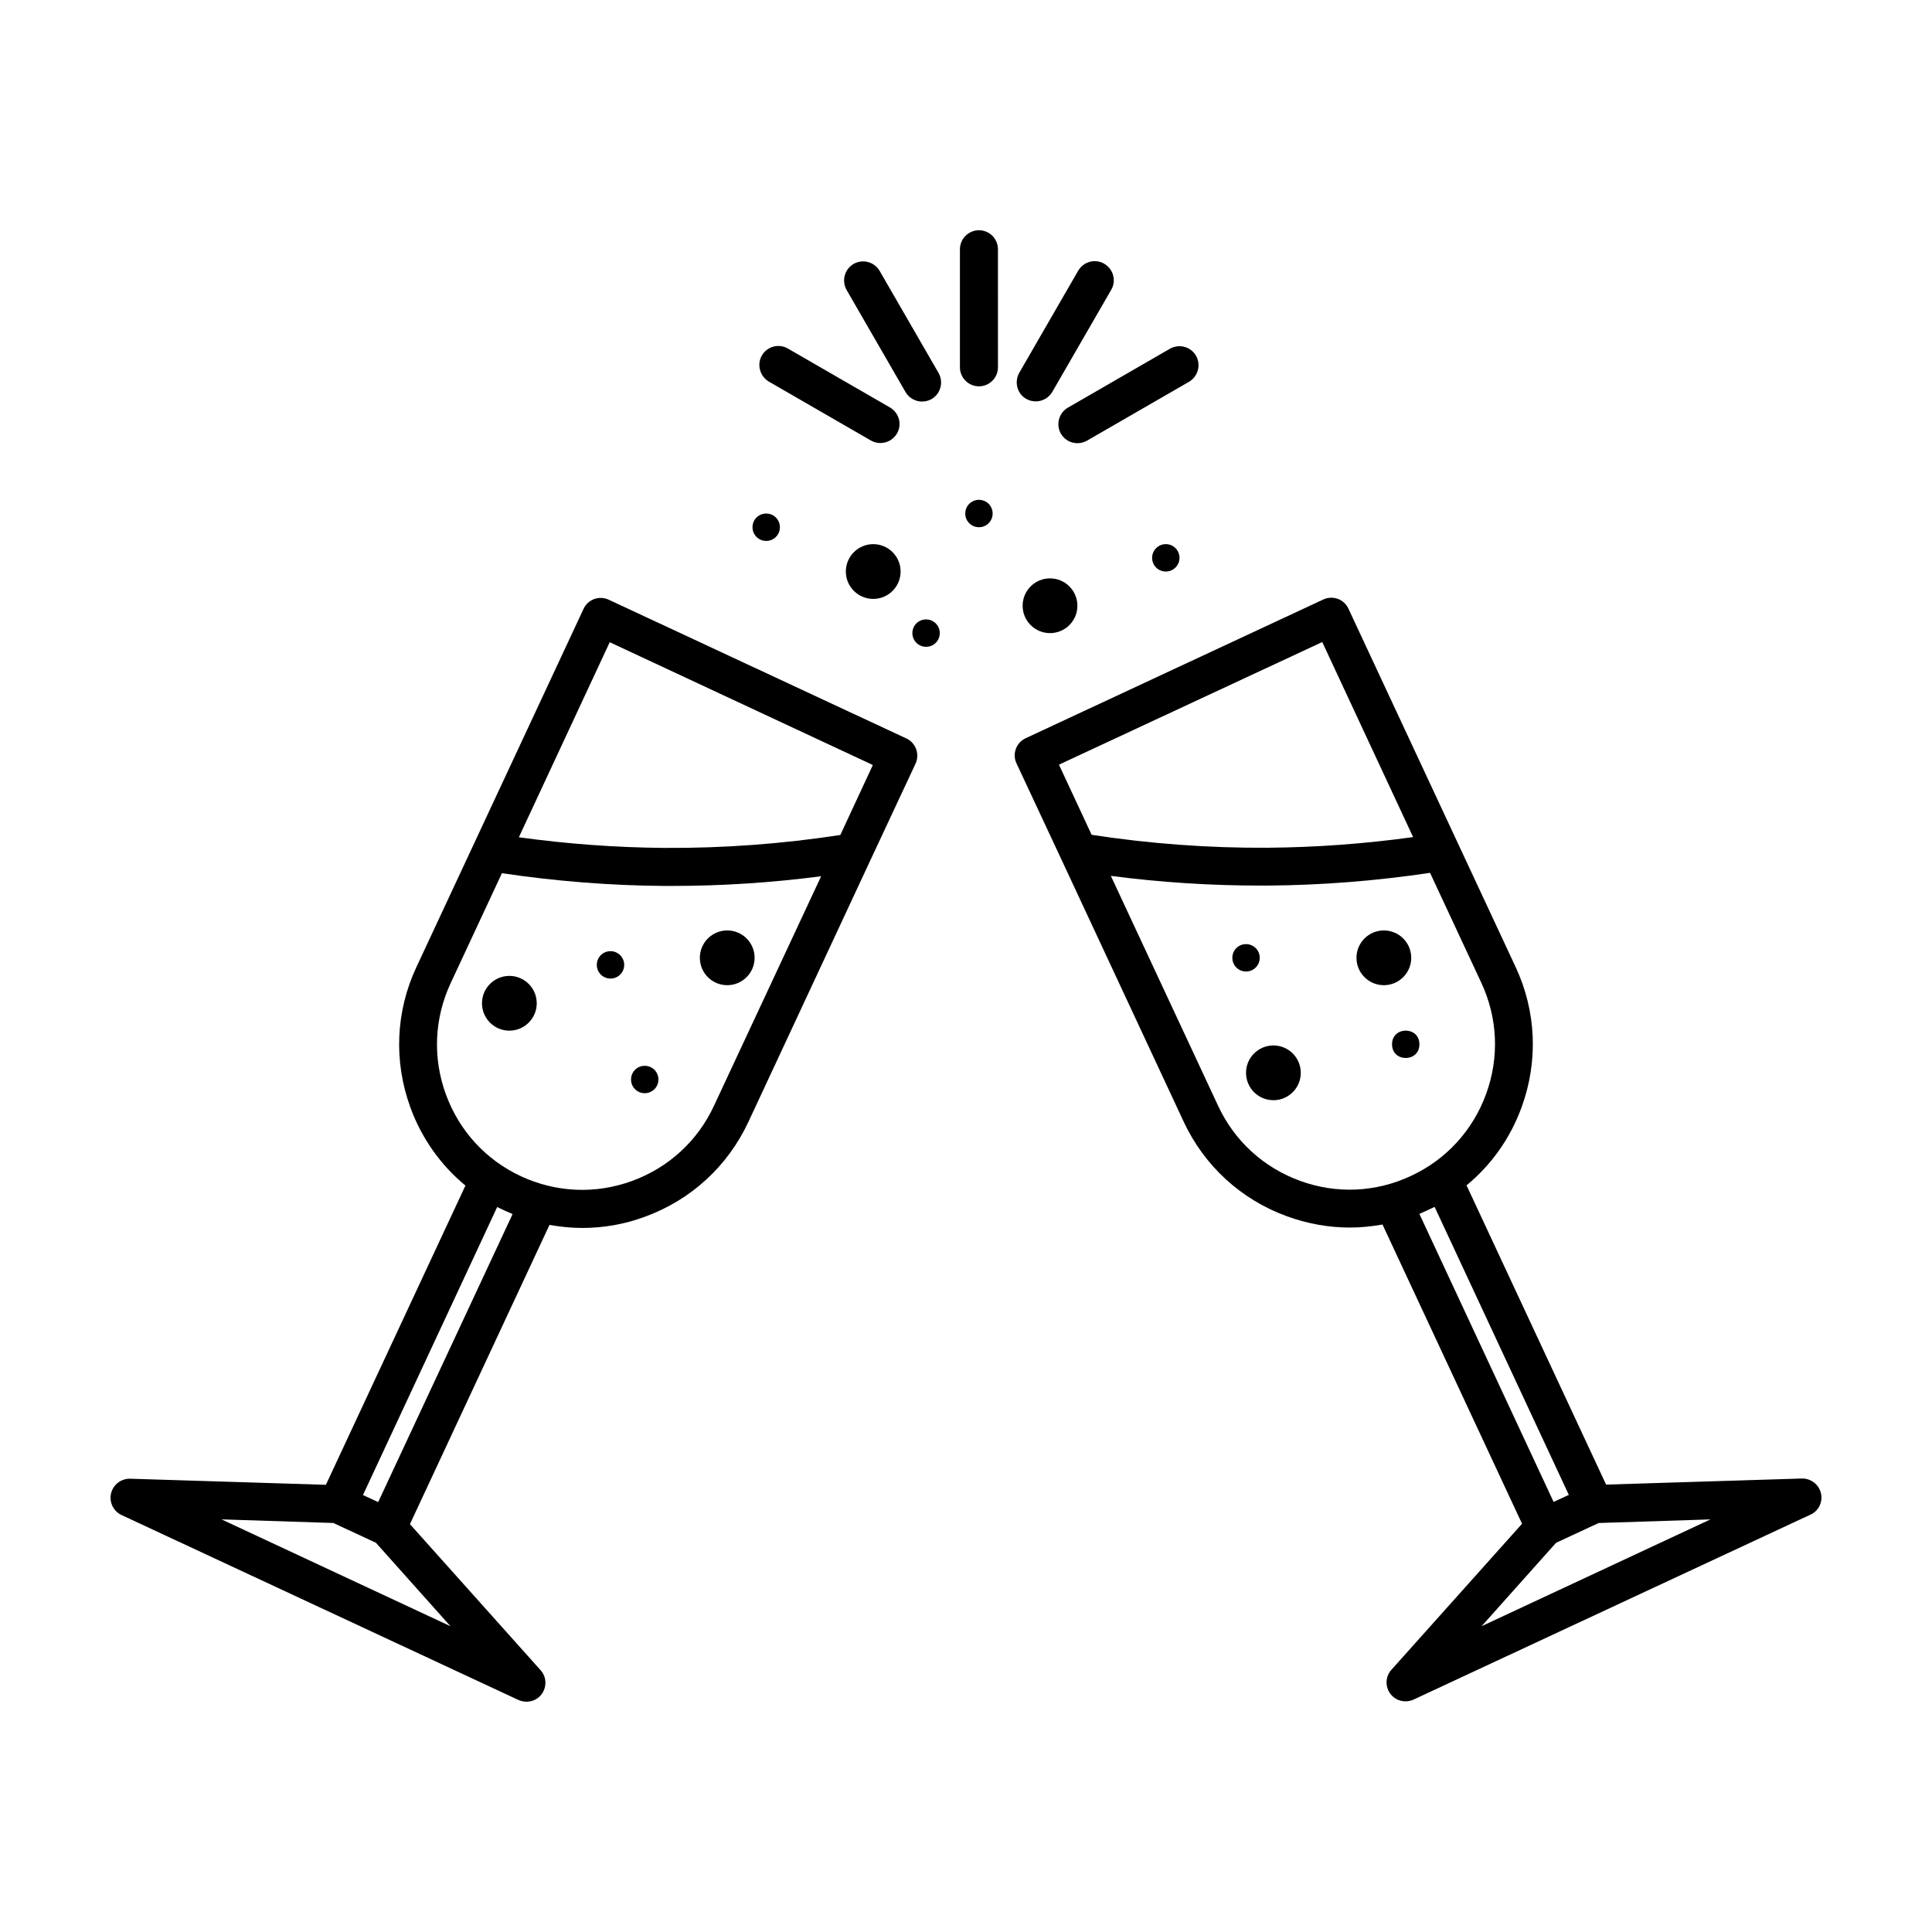 <?xml version="1.0" encoding="UTF-8"?>
<!-- Uploaded to: SVG Repo, www.svgrepo.com, Generator: SVG Repo Mixer Tools -->
<svg fill="#000000" width="800px" height="800px" version="1.1" viewBox="144 144 512 512" xmlns="http://www.w3.org/2000/svg">
 <g>
  <path d="m403.43 205.02c-2.769 0-5.039 2.266-5.039 5.039v31.285c0 2.769 2.266 5.039 5.039 5.039 2.769 0 5.039-2.266 5.039-5.039l-0.004-31.285c0-2.769-2.215-5.039-5.035-5.039z"/>
  <path d="m377.12 215.8c-1.41-2.418-4.484-3.223-6.902-1.863-2.418 1.41-3.223 4.484-1.863 6.902l15.617 27.055c0.957 1.613 2.621 2.519 4.383 2.519 0.855 0 1.715-0.203 2.519-0.656 2.418-1.41 3.223-4.484 1.863-6.902z"/>
  <path d="m347.75 245.13 27.055 15.617c0.805 0.453 1.664 0.656 2.519 0.656 1.762 0 3.426-0.906 4.383-2.519 1.41-2.418 0.555-5.492-1.863-6.902l-27.055-15.617c-2.418-1.41-5.492-0.555-6.902 1.863-1.363 2.418-0.504 5.492 1.863 6.902z"/>
  <path d="m425.14 258.93c0.957 1.613 2.621 2.519 4.383 2.519 0.855 0 1.715-0.203 2.519-0.656l27.055-15.617c2.418-1.41 3.223-4.484 1.863-6.902-1.41-2.418-4.484-3.223-6.902-1.863l-27.055 15.617c-2.414 1.41-3.223 4.481-1.863 6.902z"/>
  <path d="m415.97 249.71c0.805 0.453 1.664 0.656 2.519 0.656 1.762 0 3.426-0.906 4.383-2.519l15.617-27.055c1.41-2.418 0.555-5.492-1.863-6.902s-5.492-0.555-6.902 1.863l-15.617 27.055c-1.359 2.469-0.555 5.543 1.863 6.902z"/>
  <path d="m382.67 295.46c0 4.008-3.25 7.258-7.254 7.258-4.008 0-7.258-3.25-7.258-7.258 0-4.004 3.25-7.254 7.258-7.254 4.004 0 7.254 3.25 7.254 7.254"/>
  <path d="m389.42 308.15c-2.016 0-3.629 1.613-3.629 3.629s1.613 3.629 3.629 3.629 3.629-1.613 3.629-3.629-1.613-3.629-3.629-3.629z"/>
  <path d="m403.43 276.46c-2.016 0-3.629 1.613-3.629 3.629s1.613 3.629 3.629 3.629 3.629-1.613 3.629-3.629c-0.004-2.016-1.613-3.629-3.629-3.629z"/>
  <path d="m347.05 287.35c2.016 0 3.629-1.613 3.629-3.629s-1.613-3.629-3.629-3.629-3.629 1.613-3.629 3.629c0.004 2.016 1.613 3.629 3.629 3.629z"/>
  <path d="m449.32 291.83c0 2.016 1.613 3.629 3.629 3.629s3.629-1.613 3.629-3.629-1.613-3.629-3.629-3.629c-1.965 0-3.629 1.613-3.629 3.629z"/>
  <path d="m429.52 304.53c0 4.008-3.25 7.254-7.258 7.254-4.004 0-7.254-3.246-7.254-7.254 0-4.008 3.25-7.254 7.254-7.254 4.008 0 7.258 3.246 7.258 7.254"/>
  <path d="m384.18 339.69-78.898-36.777c-1.211-0.555-2.621-0.605-3.828-0.152-1.258 0.453-2.266 1.41-2.82 2.621l-44.285 94.918c-5.492 11.738-6.047 24.938-1.613 37.129 2.973 8.211 8.062 15.367 14.609 20.758l-36.98 79.301-51.891-1.613c-2.367-0.051-4.484 1.562-5.039 3.879-0.555 2.316 0.605 4.734 2.769 5.742l105.2 49.02c0.707 0.301 1.41 0.453 2.117 0.453 1.562 0 3.074-0.707 4.031-2.016 1.41-1.914 1.309-4.586-0.301-6.348l-34.613-38.691 36.98-79.301c2.871 0.504 5.793 0.805 8.664 0.805 5.594 0 11.234-0.957 16.625-2.973 12.191-4.434 21.914-13.352 27.406-25.09l32.344-69.375 11.941-25.543c1.211-2.562 0.105-5.586-2.414-6.746zm-181.47 206.96 29.625 0.957 11.285 5.238 19.75 22.117zm77.133-80.91-35.621 76.328-4.031-1.863 35.57-76.328 2.016 0.957zm53.355-28.668c-4.332 9.32-12.043 16.375-21.715 19.902-9.672 3.527-20.102 3.074-29.422-1.258-9.32-4.332-16.375-12.043-19.902-21.715-3.527-9.672-3.074-20.102 1.258-29.422l13.602-29.172c14.207 2.117 28.617 3.273 42.926 3.375h2.117c13.199 0 26.449-0.855 39.551-2.57zm33.5-71.793c-15.418 2.367-31.086 3.527-46.652 3.426-12.848-0.102-25.797-1.059-38.543-2.82l24.082-51.691 69.727 32.547z"/>
  <path d="m286.24 409.88c0 4.004-3.25 7.254-7.254 7.254-4.008 0-7.254-3.25-7.254-7.254 0-4.008 3.246-7.258 7.254-7.258 4.004 0 7.254 3.25 7.254 7.258"/>
  <path d="m314.86 426.45c-2.016 0-3.629 1.613-3.629 3.629s1.613 3.629 3.629 3.629 3.629-1.613 3.629-3.629c-0.004-2.016-1.613-3.629-3.629-3.629z"/>
  <path d="m305.79 396.07c-2.016 0-3.629 1.613-3.629 3.629s1.613 3.629 3.629 3.629 3.629-1.613 3.629-3.629c0-2.019-1.664-3.629-3.629-3.629z"/>
  <path d="m343.98 397.83c0 4.008-3.25 7.254-7.258 7.254-4.004 0-7.254-3.246-7.254-7.254 0-4.008 3.25-7.254 7.254-7.254 4.008 0 7.258 3.246 7.258 7.254"/>
  <path d="m626.56 539.7c-0.555-2.316-2.672-3.93-5.039-3.879l-51.891 1.613-36.98-79.301c6.602-5.441 11.637-12.543 14.609-20.758 4.434-12.191 3.879-25.391-1.613-37.129l-44.285-94.918c-0.555-1.211-1.562-2.168-2.82-2.621-1.258-0.453-2.621-0.402-3.828 0.152l-78.898 36.777c-2.519 1.16-3.629 4.18-2.418 6.699l11.941 25.543 32.344 69.375c5.492 11.738 15.215 20.656 27.406 25.09 5.441 1.965 11.035 2.973 16.625 2.973 2.922 0 5.793-0.301 8.664-0.805l36.98 79.301-34.613 38.691c-1.613 1.762-1.715 4.434-0.301 6.348 0.957 1.309 2.469 2.016 4.031 2.016 0.707 0 1.461-0.152 2.117-0.453l105.2-49.02c2.168-0.957 3.328-3.375 2.773-5.695zm-132.15-225.55 24.082 51.691c-12.746 1.762-25.695 2.719-38.543 2.82-15.566 0.102-31.234-1.059-46.652-3.426l-8.664-18.59zm-5.894 142.78c-9.672-3.527-17.383-10.578-21.715-19.902l-28.414-60.91c13.098 1.715 26.348 2.57 39.551 2.57h2.117c14.309-0.102 28.719-1.258 42.926-3.375l13.602 29.172c4.332 9.32 4.785 19.75 1.258 29.422s-10.578 17.383-19.902 21.715c-9.32 4.383-19.801 4.836-29.422 1.309zm33.652 7.859 2.016-0.957 35.57 76.328-4.031 1.863-35.57-76.328zm14.461 110.18 19.75-22.117 11.285-5.238 29.625-0.957z"/>
  <path d="m488.72 428.31c0 4.008-3.246 7.254-7.254 7.254-4.008 0-7.254-3.246-7.254-7.254s3.246-7.254 7.254-7.254c4.008 0 7.254 3.246 7.254 7.254"/>
  <path d="m520.16 420.75c0 4.84-7.254 4.84-7.254 0 0-4.836 7.254-4.836 7.254 0"/>
  <path d="m477.84 397.83c0-2.016-1.613-3.629-3.629-3.629s-3.629 1.613-3.629 3.629 1.613 3.629 3.629 3.629c2.019 0 3.629-1.613 3.629-3.629z"/>
  <path d="m517.99 397.83c0 4.008-3.25 7.254-7.258 7.254-4.004 0-7.254-3.246-7.254-7.254 0-4.008 3.25-7.254 7.254-7.254 4.008 0 7.258 3.246 7.258 7.254"/>
 </g>
</svg>